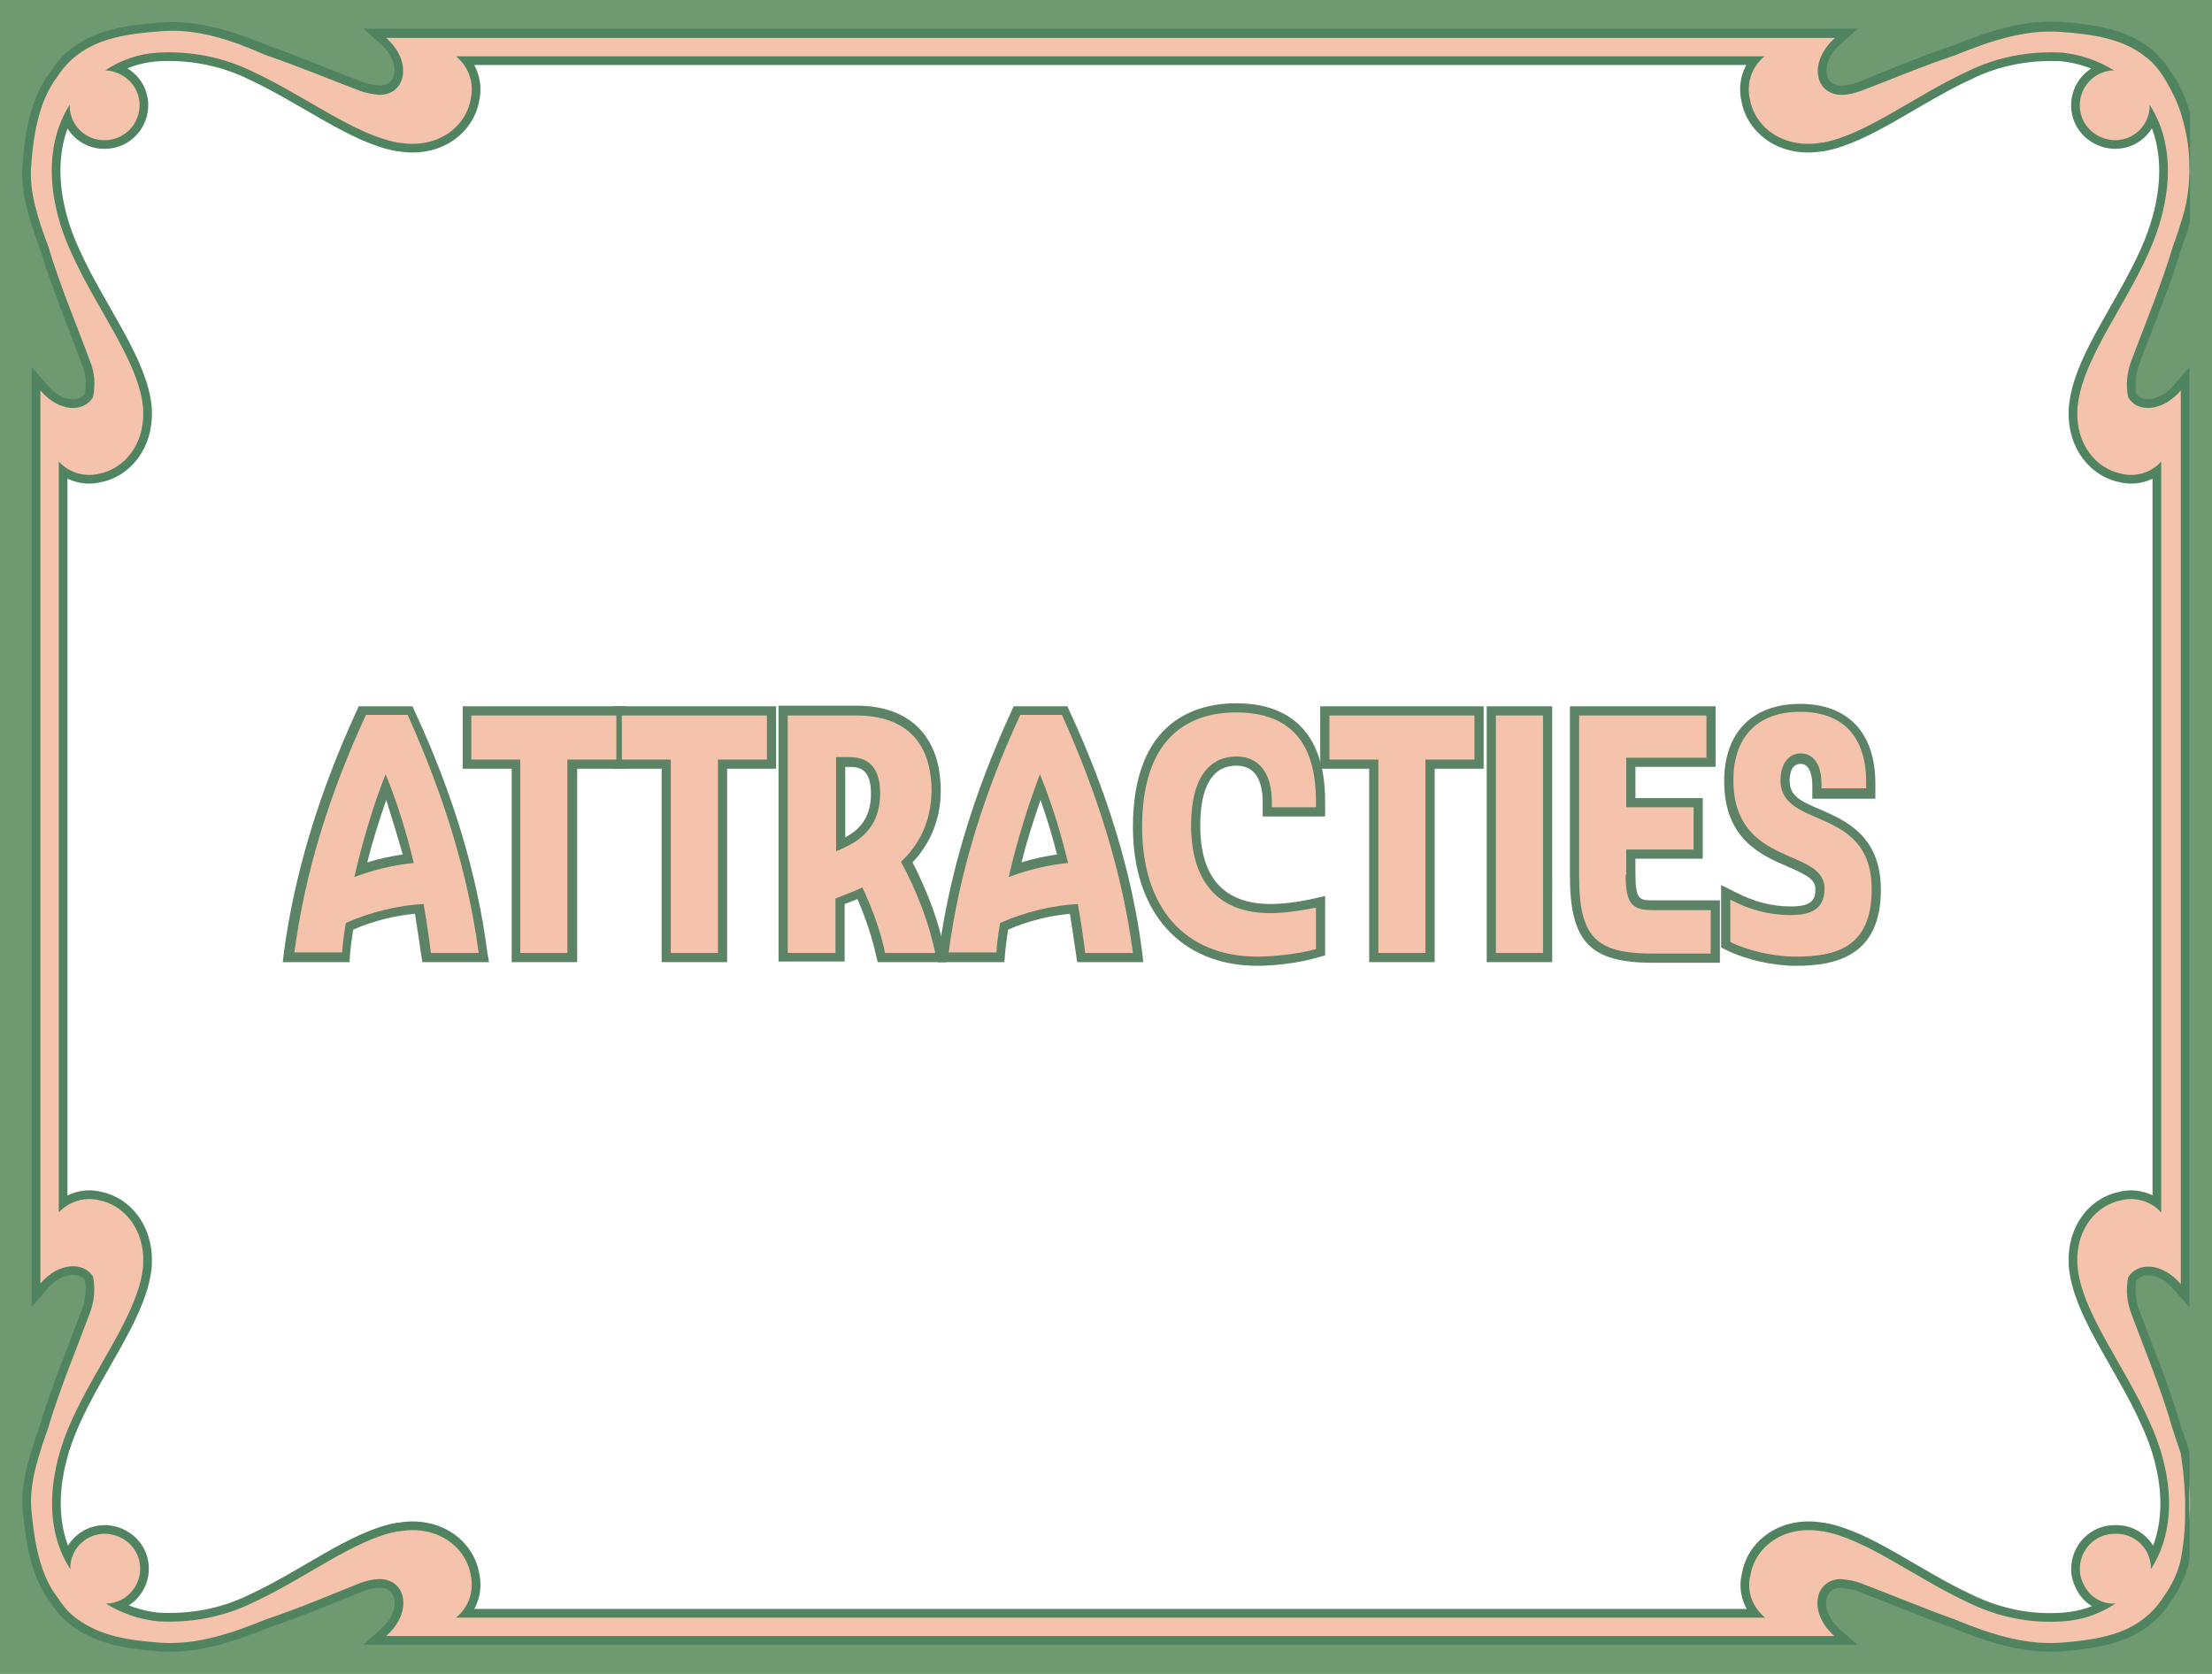 <?xml version="1.0" encoding="utf-8"?>
<!-- Generator: Adobe Illustrator 28.3.0, SVG Export Plug-In . SVG Version: 6.00 Build 0)  -->
<svg version="1.1" id="Layer_1" xmlns="http://www.w3.org/2000/svg" xmlns:xlink="http://www.w3.org/1999/xlink" x="0px" y="0px"
	 viewBox="0 0 361.4 273.5" style="enable-background:new 0 0 361.4 273.5;" xml:space="preserve">
<style type="text/css">
	.st0{fill:none;}
	.st1{fill:#6F9971;}
	.st2{fill:#FFEFD5;}
	.st3{fill:#508461;stroke:#508461;stroke-width:2.835;stroke-miterlimit:10;}
	.st4{fill:#F5C3AC;}
	.st5{fill:#A8CCC0;}
	.st6{fill:#283258;}
	.st7{fill:#5C8365;}
</style>
<path class="st0" d="M355,40.3c0.5-1.4,1-2.8,1.4-4.2c1-2.9,1.5-5.9,1.3-9c-0.2-2.8-0.6-5.6-1.3-8.3c-0.6-2.2-1.6-4.4-2.9-6.2
	c-0.9-1.4-1.9-2.6-3.2-3.6c-3.5-2.7-8.1-3.5-13.7-3.9c-5.9-0.4-11.7,1.6-17.1,3.8c-5.4,1.8-10.8,4.1-15.3,5.9
	c-1.1,0.4-2.2,0.7-3.3,0.7c-4.4,0-5.5-5.4-1.1-9.3H63.1c4.4,3.9,3.2,9.3-1.1,9.3c-1.1-0.1-2.3-0.3-3.3-0.7c-4.5-1.7-10-4-15.3-5.9
	C38,6.6,32.2,4.6,26.3,5.1C20.7,5.5,16.1,6.3,12.6,9c-1.3,1-2.4,2.2-3.2,3.6C6.6,16.1,5.5,21.3,5.1,27c-0.4,4.4,1.2,9,2.8,13.3
	c1.9,6.4,4.8,13.2,6.8,18.7c0.8,1.9,0.9,3.9,0.5,5.9c-1.5,2.5-5.5,2.5-8.6-1.1V129l0,0v5.1l0,0v75.6c3.1-3.6,7.2-3.5,8.6-1.1
	c0.4,2,0.2,4-0.5,5.9c-2,5.4-4.9,12.3-6.8,18.7c-1.5,4.3-3.1,8.9-2.8,13.2c0.5,5.8,1.5,11,4.3,14.6c0.9,1.4,1.9,2.6,3.2,3.5
	c3.6,2.7,8.1,3.5,13.7,3.9c5.9,0.4,11.7-1.6,17.1-3.8c5.4-1.8,10.8-4.1,15.3-5.9c1.1-0.4,2.2-0.7,3.3-0.7c4.4,0,5.5,5.4,1.1,9.3
	h236.6c-4.4-3.9-3.2-9.3,1.1-9.3c1.1,0.1,2.3,0.3,3.3,0.7c4.5,1.7,10,4,15.3,5.9c5.3,2.2,11.2,4.2,17.1,3.8
	c5.6-0.4,10.2-1.2,13.7-3.9c1.3-1,2.4-2.2,3.2-3.5c1.4-1.9,2.4-4,2.9-6.2c0.7-2.7,1.2-5.5,1.3-8.3c0.1-3.1-0.3-6.1-1.3-9
	c-0.4-1.4-0.9-2.8-1.4-4.2c-1.9-6.4-4.8-13.2-6.8-18.7c-0.7-1.9-0.9-3.9-0.5-5.9c1.5-2.5,5.5-2.5,8.6,1.1V129l0,0V63.8
	c-3.1,3.6-7.2,3.5-8.6,1.1c-0.4-2-0.2-4,0.5-5.9C350.2,53.5,353.1,46.6,355,40.3z"/>
<path class="st1" d="M334.9,0H0v273.5h361.4V0H334.9z M347.7,64.8c1.5,2.5,5.5,2.5,8.6-1.1V129l0,0v80.7c-3.1-3.6-7.2-3.5-8.6-1.1
	c-0.4,2-0.2,4,0.5,5.9c2,5.4,4.9,12.3,6.8,18.7c0.5,1.4,1,2.8,1.4,4.2c1,2.9,1.5,5.9,1.3,9c-0.2,2.8-0.6,5.6-1.3,8.3
	c-0.6,2.2-1.6,4.4-2.9,6.2c-0.9,1.4-1.9,2.6-3.2,3.5c-3.5,2.7-8.1,3.5-13.7,3.9c-5.9,0.4-11.7-1.6-17.1-3.8
	c-5.4-1.8-10.8-4.1-15.3-5.9c-1.1-0.4-2.2-0.7-3.3-0.7c-4.4,0-5.5,5.4-1.1,9.3H63.1c4.4-3.9,3.2-9.3-1.1-9.3
	c-1.1,0.1-2.3,0.3-3.3,0.7c-4.5,1.7-10,4-15.3,5.9c-5.3,2.2-11.2,4.2-17.1,3.8c-5.6-0.4-10.2-1.2-13.7-3.9c-1.3-1-2.4-2.2-3.2-3.5
	c-2.8-3.6-3.8-8.8-4.3-14.6c-0.3-4.4,1.2-9,2.8-13.2c1.9-6.4,4.8-13.2,6.8-18.7c0.8-1.9,0.9-3.9,0.5-5.9c-1.5-2.5-5.5-2.5-8.6,1.1
	V134l0,0v-5l0,0V63.8c3.1,3.6,7.2,3.5,8.6,1.1c0.4-2,0.2-4-0.5-5.8c-2-5.5-4.9-12.3-6.8-18.7C6.3,36,4.7,31.4,5.1,27
	c0.5-5.8,1.5-11,4.3-14.6c0.9-1.4,1.9-2.6,3.2-3.6c3.6-2.7,8.1-3.5,13.7-3.9c5.9-0.3,11.7,1.7,17,4c5.4,1.8,10.8,4.2,15.3,5.8
	c1.1,0.4,2.2,0.7,3.3,0.7c4.4,0,5.5-5.4,1.1-9.3h236.6c-4.4,3.9-3.2,9.3,1.1,9.3c1.1-0.1,2.2-0.3,3.3-0.7c4.5-1.7,10-4,15.3-5.9
	c5.3-2.2,11.2-4.3,17.1-3.8c5.6,0.4,10.2,1.2,13.7,3.9c1.3,1,2.4,2.2,3.2,3.6c1.4,1.9,2.4,4,2.9,6.2c0.7,2.7,1.2,5.5,1.3,8.3
	c0.1,3.1-0.3,6.1-1.3,9c-0.4,1.4-0.9,2.8-1.4,4.2c-1.9,6.4-4.8,13.2-6.8,18.7C347.5,60.8,347.3,62.9,347.7,64.8z"/>
<path class="st2" d="M357.8,246.5c0.1-3.1-0.3-6.1-1.3-9v17.3C357.1,252.1,357.6,249.3,357.8,246.5z"/>
<path class="st2" d="M357.8,27c-0.2-2.8-0.6-5.6-1.3-8.3V36C357.4,33.1,357.9,30.1,357.8,27z"/>
<path class="st3" d="M348.2,214.6c-0.7-1.9-0.9-3.9-0.5-5.9c1.5-2.5,5.5-2.5,8.6,1.1V129l0,0V63.8c-3.1,3.6-7.2,3.5-8.6,1.1
	c-0.4-2-0.2-4,0.5-5.9c2-5.5,4.9-12.3,6.8-18.7c0.5-1.4,1-2.8,1.4-4.2V18.7c-0.6-2.2-1.6-4.4-2.9-6.2c-0.9-1.4-1.9-2.6-3.2-3.6
	c-3.5-2.7-8.1-3.5-13.7-3.9c-5.9-0.4-11.7,1.6-17.1,3.8c-5.4,1.8-10.8,4.1-15.3,5.9c-1.1,0.4-2.2,0.7-3.3,0.7
	c-4.4,0-5.5-5.4-1.1-9.3H63.1c4.4,3.9,3.2,9.3-1.1,9.3c-1.1-0.1-2.3-0.3-3.3-0.7c-4.5-1.7-10-4-15.3-5.9C38,6.6,32.2,4.6,26.3,5.1
	C20.7,5.5,16.1,6.3,12.6,9c-1.3,1-2.4,2.2-3.2,3.6C6.6,16.1,5.5,21.3,5.1,27c-0.4,4.4,1.2,9,2.8,13.3c1.9,6.4,4.8,13.2,6.8,18.7
	c0.8,1.9,0.9,3.9,0.5,5.9c-1.5,2.5-5.5,2.5-8.6-1.1V129l0,0v5.1l0,0v75.6c3.1-3.6,7.2-3.5,8.6-1.1c0.4,2,0.2,4-0.5,5.9
	c-2,5.4-4.9,12.3-6.8,18.7c-1.5,4.3-3.1,8.9-2.8,13.2c0.5,5.8,1.5,11,4.3,14.6c0.9,1.4,1.9,2.6,3.2,3.5c3.6,2.7,8.1,3.5,13.7,3.9
	c5.9,0.4,11.7-1.6,17.1-3.8c5.4-1.8,10.8-4.1,15.3-5.9c1.1-0.4,2.2-0.7,3.3-0.7c4.4,0,5.5,5.4,1.1,9.3h236.6
	c-4.4-3.9-3.2-9.3,1.1-9.3c1.1,0.1,2.3,0.3,3.3,0.7c4.5,1.7,10,4,15.3,5.9c5.3,2.2,11.2,4.2,17.1,3.8c5.6-0.4,10.2-1.2,13.7-3.9
	c1.3-1,2.4-2.2,3.2-3.5c1.4-1.9,2.4-4,2.9-6.2v-17.3c-0.4-1.4-0.9-2.8-1.4-4.2C353.1,226.9,350.2,220,348.2,214.6z M351.4,256.4
	v-0.1c0-0.2,0-0.4,0-0.6c-0.3-2.9-2.7-5.1-5.6-5.1h-0.3c-3.2,0-5.7,2.6-5.7,5.8c0,0.8,0.2,1.6,0.6,2.4c0.9,2,2.9,3.3,5.1,3.2h0.1
	c-2.5,1.7-5.4,2.7-8.5,2.9c-5.4,0.4-10.7-0.7-15.6-3.1c-8.6-4-16.5-10.3-23.6-11.6h-0.2c-6.2-1.1-10.9,2.5-11.7,7.1
	c-0.7,2.6,0.3,5.3,2.4,7H74.5c2.1-1.7,3-4.4,2.4-7c-0.8-4.6-5.5-8.2-11.7-7.1H65c-7.1,1.3-15.1,7.7-23.6,11.6
	c-4.8,2.4-10.2,3.4-15.6,3.1c-3-0.3-5.9-1.3-8.5-2.9h0.1c3.2-0.1,5.6-2.8,5.5-5.9c-0.1-3-2.5-5.3-5.5-5.5h-0.3
	c-2.9,0-5.3,2.2-5.6,5.1c0,0.2,0,0.4,0,0.6v0.1c-4.5-6.9-3.5-16.2,0.2-24.3c3.9-8.7,10.2-16.7,11.5-23.9c0.1-0.6,0.2-1.2,0.2-1.9
	c0.2-5.4-3.1-9.4-7.2-10.2c-2.4-0.6-4.9,0.2-6.6,2V75.4c1.6,1.8,4.2,2.6,6.6,2c4.1-0.8,7.4-4.8,7.2-10.2c0-0.6-0.1-1.3-0.2-1.9
	c-1.3-7.2-7.6-15.2-11.5-23.9C7.9,33.3,7,24,11.4,17.1v0.1c0,0.2,0,0.4,0,0.6c0.3,2.9,2.7,5.1,5.6,5.1h0.3c3.2-0.1,5.6-2.8,5.5-5.9
	c-0.1-3-2.5-5.3-5.5-5.5h-0.1c2.5-1.7,5.5-2.7,8.5-2.9c5.4-0.3,10.7,0.7,15.6,3.1c8.6,4,16.6,10.3,23.7,11.6h0.2
	c6.2,1.1,10.9-2.5,11.7-7.1c0.6-2.6-0.3-5.3-2.4-7h213.8c-2.1,1.7-3,4.4-2.4,7c0.8,4.6,5.5,8.2,11.7,7.1h0.2
	c7.1-1.3,15.1-7.7,23.6-11.6c4.8-2.4,10.2-3.4,15.5-3.1c3,0.3,5.9,1.3,8.5,2.9h-0.1c-3.2,0.1-5.6,2.8-5.5,5.9c0.1,3,2.5,5.3,5.5,5.5
	h0.3c2.9,0,5.3-2.2,5.6-5.1c0-0.2,0-0.4,0-0.6v-0.1c4.5,6.9,3.5,16.2-0.2,24.3c-3.9,8.7-10.2,16.7-11.4,23.9
	c-0.1,0.6-0.2,1.2-0.2,1.9c-0.2,5.4,3.1,9.4,7.2,10.2c2.4,0.6,4.9-0.2,6.5-2v122.7c-1.6-1.8-4.2-2.6-6.5-2
	c-4.1,0.8-7.4,4.7-7.2,10.2c0,0.6,0.1,1.3,0.2,1.9c1.3,7.2,7.6,15.2,11.5,23.9C354.9,240.2,355.9,249.5,351.4,256.4z"/>
<path class="st4" d="M348.2,214.6c-0.7-1.9-0.9-3.9-0.5-5.9c1.5-2.5,5.5-2.5,8.6,1.1V129V63.8c-3.1,3.6-7.2,3.6-8.6,1.1
	c-0.4-2-0.2-4,0.5-5.9c2-5.4,4.9-12.3,6.8-18.7c0.5-1.4,1-2.8,1.4-4.2c0.7-2.1,1.4-5.2,1.3-9c0-3.5-0.7-6.3-1.3-8.3
	c-0.4-1.5-1.4-3.8-2.9-6.2c-0.9-1.4-1.9-2.6-3.2-3.5c-3.5-2.7-8.1-3.5-13.7-3.9c-5.9-0.4-11.7,1.6-17.1,3.8
	c-5.4,1.8-10.8,4.1-15.3,5.8c-1.1,0.4-2.2,0.7-3.3,0.7c-4.4,0-5.5-5.4-1.1-9.3H63.1c4.4,3.9,3.2,9.3-1.1,9.3
	c-1.1-0.1-2.3-0.3-3.3-0.7c-4.5-1.7-10-4-15.3-5.8C38,6.6,32.2,4.6,26.3,5.1C20.7,5.5,16.1,6.3,12.6,9c-1.3,1-2.4,2.2-3.2,3.5
	C6.6,16.1,5.5,21.3,5.1,27c-0.4,4.4,1.2,9,2.8,13.3c1.9,6.4,4.8,13.2,6.8,18.7c0.8,1.9,0.9,3.9,0.5,5.9c-1.5,2.5-5.5,2.5-8.6-1.1
	V129v5.1v75.6c3.1-3.6,7.2-3.5,8.6-1.1c0.4,2,0.2,4-0.5,5.9c-2,5.4-4.9,12.3-6.8,18.7c-1.5,4.3-3.1,8.9-2.8,13.2
	c0.5,5.8,1.5,11,4.3,14.6c0.9,1.4,1.9,2.6,3.2,3.5c3.6,2.7,8.1,3.5,13.7,3.9c5.9,0.4,11.7-1.6,17.1-3.8c5.4-1.8,10.8-4.1,15.3-5.9
	c1.1-0.4,2.2-0.7,3.3-0.7c4.4,0,5.5,5.4,1.1,9.3h236.6c-4.4-3.9-3.2-9.3,1.1-9.3c1.1,0.1,2.3,0.3,3.3,0.7c4.5,1.7,10,4,15.3,5.9
	c5.3,2.2,11.2,4.2,17.1,3.8c5.6-0.4,10.2-1.2,13.7-3.9c1.3-1,2.4-2.2,3.2-3.5c1.4-1.9,2.4-4,2.9-6.2c0.4-2.1,0.7-4.6,0.7-7.3
	c0.1-3.9-0.3-7.3-0.7-10c-0.6-1.8-1.1-3.3-1.4-4.2C353.1,226.9,350.2,220,348.2,214.6z M351.4,256.4v-0.1c0-0.2,0-0.4,0-0.6
	c-0.3-2.9-2.7-5.1-5.6-5.1h-0.3c-3.2,0-5.7,2.6-5.7,5.8c0,0.8,0.2,1.6,0.6,2.4c0.9,2,2.9,3.3,5.1,3.2h0.1c-2.5,1.7-5.4,2.7-8.5,2.9
	c-5.4,0.4-10.7-0.7-15.6-3.1c-8.6-4-16.5-10.3-23.6-11.6h-0.2c-6.2-1.1-10.9,2.5-11.7,7.1c-0.7,2.6,0.3,5.3,2.4,7H74.5
	c2.1-1.7,3-4.4,2.4-7c-0.8-4.6-5.5-8.2-11.7-7.1H65c-7.1,1.3-15.1,7.7-23.6,11.6c-4.8,2.4-10.2,3.4-15.6,3.1c-3-0.3-5.9-1.3-8.5-2.9
	h0.1c3.2-0.1,5.6-2.8,5.5-5.9c-0.1-3-2.5-5.3-5.5-5.5h-0.3c-2.9,0-5.3,2.2-5.6,5.1c0,0.2,0,0.4,0,0.6v0.1
	c-4.5-6.9-3.5-16.2,0.2-24.3c3.9-8.7,10.2-16.7,11.5-23.9c0.1-0.6,0.2-1.2,0.2-1.9c0.2-5.4-3.1-9.4-7.2-10.2c-2.4-0.6-4.9,0.2-6.6,2
	V75.4c1.6,1.8,4.2,2.6,6.6,2c4.1-0.8,7.4-4.8,7.2-10.2c0-0.6-0.1-1.3-0.2-1.9c-1.3-7.2-7.6-15.2-11.5-23.9C7.9,33.3,7,24,11.4,17.1
	v0.1c0,0.2,0,0.4,0,0.6c0.3,2.9,2.7,5.1,5.6,5.1h0.3c3.2-0.1,5.6-2.8,5.5-5.9c-0.1-3-2.5-5.3-5.5-5.5h-0.1c2.5-1.7,5.5-2.7,8.5-2.9
	c5.4-0.3,10.7,0.7,15.6,3.1c8.6,4,16.6,10.3,23.7,11.6h0.2c6.2,1.1,10.9-2.5,11.7-7.1c0.6-2.6-0.3-5.3-2.4-7h213.8
	c-2.1,1.7-3,4.4-2.4,7c0.8,4.6,5.5,8.2,11.7,7.1h0.2c7.1-1.3,15.1-7.7,23.6-11.6c4.8-2.4,10.2-3.4,15.5-3.1c3,0.3,5.9,1.3,8.5,2.9
	h-0.1c-3.2,0.1-5.6,2.8-5.5,5.9c0.1,3,2.5,5.3,5.5,5.5h0.3c2.9,0,5.3-2.2,5.6-5.1c0-0.2,0-0.4,0-0.6v-0.1c4.5,6.9,3.5,16.2-0.2,24.3
	c-3.9,8.7-10.2,16.7-11.4,23.9c-0.1,0.6-0.2,1.2-0.2,1.9c-0.2,5.4,3.1,9.4,7.2,10.2c2.4,0.6,4.9-0.2,6.5-2v122.7
	c-1.6-1.8-4.2-2.6-6.5-2c-4.1,0.8-7.4,4.7-7.2,10.2c0,0.6,0.1,1.3,0.2,1.9c1.3,7.2,7.6,15.2,11.5,23.9
	C354.9,240.2,355.9,249.5,351.4,256.4z"/>
<circle class="st5" cx="-682.7" cy="-230.1" r="0.8"/>
<g>
	<circle class="st6" cx="-614.9" cy="-229.9" r="0.8"/>
	<circle class="st6" cx="-682.7" cy="-229.9" r="0.8"/>
</g>
<g>
	<g>
		<path class="st7" d="M78.2,155.7h-7.8c-0.3-2.5-0.7-5.2-1.2-8c-4,0.2-8.7,1.3-12.7,3.1c-0.3,1.7-0.5,3.3-0.6,4.8h-7.8
			c1.7-12.9,5.7-25.9,11.7-38.8h6.8C72.5,129.9,76.5,142.8,78.2,155.7z M57.9,143.3c3.1-1.2,6.6-2,9.7-2.3c-1.2-5-2.7-9.9-4.6-14.5
			C60.9,131.8,59.2,137.6,57.9,143.3z"/>
		<path class="st7" d="M79.9,157.2H69l-0.2-1.3c-0.3-2-0.6-4.2-1-6.6c-3.3,0.3-7,1.2-10.1,2.6c-0.2,1.4-0.4,2.7-0.5,4l-0.1,1.3H46.2
			l0.2-1.7c1.7-12.7,5.7-25.9,11.8-39.2l0.4-0.9h8.8l0.4,0.9c6.2,13.4,10.2,26.6,11.8,39.2L79.9,157.2z M71.7,154.2h4.8
			c-1.7-11.5-5.3-23.5-10.9-35.8h-4.9c-5.5,12.1-9.2,24.1-10.9,35.8h4.7c0.1-1.2,0.3-2.4,0.5-3.6l0.1-0.8l0.7-0.3
			c4.1-1.9,9-3.1,13.3-3.3l1.3-0.1l0.2,1.3C71.1,149.8,71.4,152.2,71.7,154.2z M55.8,145.7l0.6-2.8c1.4-6.2,3.2-11.9,5.2-17l1.4-3.5
			l1.4,3.5c1.7,4.3,3.3,9.2,4.6,14.7l0.4,1.7l-1.8,0.1c-3.1,0.3-6.4,1-9.3,2.2L55.8,145.7z M63.1,130.7c-1.1,3.2-2.2,6.6-3.1,10.2
			c1.9-0.6,3.9-1,5.8-1.3C64.9,136.5,64,133.5,63.1,130.7z"/>
	</g>
	<g>
		<path class="st7" d="M77,116.9h23.7v7.2h-8v31.6h-7.7v-31.6h-8V116.9z"/>
		<path class="st7" d="M94.3,157.2H83.6v-31.6h-8v-10.2h26.7v10.2h-8V157.2z M86.6,154.2h4.7v-31.6h8v-4.2H78.5v4.2h8V154.2z"/>
	</g>
	<g>
		<path class="st7" d="M101.6,116.9h23.7v7.2h-8v31.6h-7.7v-31.6h-8V116.9z"/>
		<path class="st7" d="M118.8,157.2h-10.7v-31.6h-8v-10.2h26.7v10.2h-8V157.2z M111.1,154.2h4.7v-31.6h8v-4.2h-20.7v4.2h8V154.2z"/>
	</g>
	<g>
		<path class="st7" d="M147.2,140.8c2.7,5,4.6,10.1,5.6,14.9h-8.2c-0.6-3-1.9-6.9-3.7-10.7c-1.7,0.8-3.2,1.3-4.4,1.8v8.9h-7.8v-38.8
			H140c6.1,0,12.2,2.7,12.2,12.4C152.1,134.5,150,138.2,147.2,140.8z M138.8,123.7h-2.2v15.4c2.5-1.1,7.2-2.9,7.2-9.5
			C143.8,125.1,141.6,123.7,138.8,123.7z"/>
		<path class="st7" d="M154.6,157.2h-11.2l-0.3-1.2c-0.6-2.8-1.7-6.1-3-9.1c-0.8,0.3-1.5,0.6-2.1,0.8v9.4h-10.8v-41.8H140
			c8.7,0,13.7,5.1,13.7,13.9c0,4.5-1.6,8.5-4.6,11.7c2.5,4.9,4.3,9.8,5.2,14.3L154.6,157.2z M145.8,154.2h5.1c-1-4.1-2.7-8.4-5-12.7
			l-0.5-1l0.8-0.8c3-2.8,4.5-6.3,4.5-10.3c0-7.3-3.6-10.9-10.7-10.9h-9.7v35.8h4.8v-8.5l1.6-0.6c1-0.4,2.3-0.8,3.6-1.5l1.4-0.7
			l0.6,1.4C143.7,147.5,145,151.1,145.8,154.2z M135.1,141.4v-19.2h3.7c2.4,0,6.5,1,6.5,7.4c0,7.4-5.3,9.7-7.9,10.8L135.1,141.4z
			 M138.1,125.2v11.6c2.1-1.1,4.2-3,4.2-7.1c0-3.9-1.7-4.4-3.5-4.4H138.1z"/>
	</g>
	<g>
		<path class="st7" d="M185.1,155.7h-7.8c-0.3-2.5-0.7-5.2-1.2-8c-4,0.2-8.7,1.3-12.7,3.1c-0.3,1.7-0.5,3.3-0.6,4.8h-7.8
			c1.7-12.9,5.7-25.9,11.7-38.8h6.8C179.4,129.9,183.4,142.8,185.1,155.7z M164.8,143.3c3.1-1.2,6.6-2,9.7-2.3
			c-1.2-5-2.7-9.9-4.6-14.5C167.9,131.8,166.1,137.6,164.8,143.3z"/>
		<path class="st7" d="M186.8,157.2H176l-0.2-1.3c-0.3-2-0.6-4.2-1-6.6c-3.3,0.3-7,1.2-10.1,2.6c-0.2,1.4-0.4,2.7-0.5,4l-0.1,1.3
			h-10.9l0.2-1.7c1.7-12.7,5.7-25.9,11.8-39.2l0.4-0.9h8.8l0.4,0.9c6.2,13.4,10.2,26.6,11.8,39.2L186.8,157.2z M178.6,154.2h4.8
			c-1.7-11.5-5.3-23.5-10.9-35.8h-4.9c-5.5,12.1-9.2,24.1-10.9,35.8h4.7c0.1-1.2,0.3-2.4,0.5-3.6l0.1-0.8l0.7-0.3
			c4.1-1.9,9-3.1,13.3-3.3l1.3-0.1l0.2,1.3C178,149.8,178.3,152.2,178.6,154.2z M162.7,145.7l0.6-2.8c1.4-6.2,3.2-11.9,5.2-17
			l1.4-3.5l1.4,3.5c1.7,4.3,3.3,9.2,4.6,14.7l0.4,1.7l-1.8,0.1c-3.1,0.3-6.4,1-9.3,2.2L162.7,145.7z M170,130.7
			c-1.1,3.2-2.2,6.6-3.1,10.2c1.9-0.6,3.9-1,5.8-1.3C171.9,136.5,171,133.5,170,130.7z"/>
	</g>
	<g>
		<path class="st7" d="M214.9,155.1c-3,0.8-6.9,1.2-9.4,1.2c-12.1,0-18.9-8.2-18.9-21.2c0-13.7,6.7-18.7,15.4-18.7
			c9.1,0,13,5.3,13,14.5v1h-7.2v-0.8c0-4.8-2.1-7.5-5.8-7.5c-4,0-7.4,2.9-7.4,11.3c0,6,2,14.3,13,14.3c1.8,0,4.4-0.3,7.4-0.9V155.1z
			"/>
		<path class="st7" d="M205.5,157.8c-12.6,0-20.4-8.7-20.4-22.7c0-17.6,10.6-20.2,16.9-20.2c6.6,0,14.5,2.8,14.5,16v2.5h-10.2v-2.3
			c0-4-1.5-6-4.3-6c-4.9,0-5.9,5.3-5.9,9.8c0,8.5,3.9,12.8,11.5,12.8c1.9,0,4.5-0.3,7.1-0.9l1.8-0.4v9.7l-1.1,0.3
			C212.1,157.4,208,157.8,205.5,157.8z M201.9,117.9c-9.2,0-13.9,5.8-13.9,17.2c0,12.3,6.5,19.7,17.4,19.7c2,0,5.2-0.3,7.9-0.9v-3.7
			c-2.2,0.4-4.3,0.6-5.9,0.6c-9.3,0-14.5-5.6-14.5-15.8c0-11.5,6.2-12.8,8.9-12.8c4.4,0,7.1,3.1,7.3,8.2h4.2
			C213.2,121.9,209.6,117.9,201.9,117.9z"/>
	</g>
	<g>
		<path class="st7" d="M217.2,116.9h23.7v7.2h-8v31.6h-7.7v-31.6h-8V116.9z"/>
		<path class="st7" d="M234.4,157.2h-10.7v-31.6h-8v-10.2h26.7v10.2h-8V157.2z M226.7,154.2h4.7v-31.6h8v-4.2h-20.7v4.2h8V154.2z"/>
	</g>
	<g>
		<path class="st7" d="M244.4,116.9h7.7v38.8h-7.7V116.9z"/>
		<path class="st7" d="M253.6,157.2h-10.7v-41.8h10.7V157.2z M245.9,154.2h4.7v-35.8h-4.7V154.2z"/>
	</g>
	<g>
		<path class="st7" d="M265.6,142.9c0,4.9,1.1,5.8,4.5,5.8h9.4v7.1h-9.5c-9.4,0-12-2.8-12-12.7v-26.2h20.8v6.9h-13.1v8.1h11v6.9h-11
			V142.9z"/>
		<path class="st7" d="M281,157.3h-11c-10.2,0-13.5-3.4-13.5-14.2v-27.7h23.8v9.9h-13.1v5.1h11v9.9h-11v2.5c0,4.3,0.7,4.3,3,4.3H281
			V157.3z M259.5,118.4v24.7c0,9.1,2,11.2,10.5,11.2h8v-4.1h-7.9c-4.4,0-6-1.9-6-7.3v-5.5h11v-3.9h-11v-11.1h13.1v-3.9H259.5z"/>
	</g>
	<g>
		<path class="st7" d="M290.9,127.5c0,8.1,14.9,4,14.9,17.8c0,9.4-5.7,11-12.4,11c-3.7,0-7.9-1-10.7-2.4V147c3.1,1.6,6.1,2.5,10,2.5
			c2.4,0,5.4-0.5,5.4-4.3c0-6.8-14.9-3.4-14.9-17.8c0-6.6,3.6-11.1,10.9-11.1c7.4,0,10.8,4.5,10.8,11.5v1h-7.3v-0.7
			c0-3.2-1.3-5-3.4-5S290.9,125,290.9,127.5z"/>
		<path class="st7" d="M293.4,157.8c-3.7,0-8.2-1-11.4-2.6l-0.8-0.4v-10.2l2.2,1.1c3.3,1.7,6.1,2.4,9.3,2.4c3.6,0,3.9-1.4,3.9-2.8
			c0-1.6-1.3-2.3-4.5-3.7c-4.4-1.9-10.4-4.5-10.4-14c0-7.9,4.6-12.6,12.4-12.6c7.8,0,12.3,4.7,12.3,13v2.5h-10.3v-2.2
			c0-1-0.2-3.5-1.9-3.5c-1.8,0-1.8,2.3-1.8,2.8c0,2.4,1.7,3.3,5.1,4.7c4.1,1.8,9.8,4.3,9.8,13.1
			C307.3,156.3,299.8,157.8,293.4,157.8z M284.2,152.9c2.7,1.1,6.3,1.9,9.2,1.9c6.7,0,10.9-1.6,10.9-9.5c0-6.8-3.9-8.5-8-10.3
			c-3.2-1.4-6.9-3-6.9-7.5c0-3.4,2-5.8,4.8-5.8c2.1,0,4.6,1.5,4.9,5.7h4.3c-0.2-6.3-3.3-9.4-9.3-9.4c-8.2,0-9.4,6-9.4,9.6
			c0,7.5,4.4,9.4,8.6,11.3c3.1,1.3,6.3,2.7,6.3,6.5c0,2.1-0.9,5.8-6.9,5.8c-3,0-5.6-0.5-8.5-1.7V152.9z"/>
	</g>
</g>
<g>
	<path class="st4" d="M78.2,155.7h-7.8c-0.3-2.5-0.7-5.2-1.2-8c-4,0.2-8.7,1.3-12.7,3.1c-0.3,1.7-0.5,3.3-0.6,4.8h-7.8
		c1.7-12.9,5.7-25.9,11.7-38.8h6.8C72.5,129.9,76.5,142.8,78.2,155.7z M57.9,143.3c3.1-1.2,6.6-2,9.7-2.3c-1.2-5-2.7-9.9-4.6-14.5
		C60.9,131.8,59.2,137.6,57.9,143.3z"/>
	<path class="st4" d="M77,116.9h23.7v7.2h-8v31.6h-7.7v-31.6h-8V116.9z"/>
	<path class="st4" d="M101.6,116.9h23.7v7.2h-8v31.6h-7.7v-31.6h-8V116.9z"/>
	<path class="st4" d="M147.2,140.8c2.7,5,4.6,10.1,5.6,14.9h-8.2c-0.6-3-1.9-6.9-3.7-10.7c-1.7,0.8-3.2,1.3-4.4,1.8v8.9h-7.8v-38.8
		H140c6.1,0,12.2,2.7,12.2,12.4C152.1,134.5,150,138.2,147.2,140.8z M138.8,123.7h-2.2v15.4c2.5-1.1,7.2-2.9,7.2-9.5
		C143.8,125.1,141.6,123.7,138.8,123.7z"/>
	<path class="st4" d="M185.1,155.7h-7.8c-0.3-2.5-0.7-5.2-1.2-8c-4,0.2-8.7,1.3-12.7,3.1c-0.3,1.7-0.5,3.3-0.6,4.8h-7.8
		c1.7-12.9,5.7-25.9,11.7-38.8h6.8C179.4,129.9,183.4,142.8,185.1,155.7z M164.8,143.3c3.1-1.2,6.6-2,9.7-2.3
		c-1.2-5-2.7-9.9-4.6-14.5C167.9,131.8,166.1,137.6,164.8,143.3z"/>
	<path class="st4" d="M214.9,155.1c-3,0.8-6.9,1.2-9.4,1.2c-12.1,0-18.9-8.2-18.9-21.2c0-13.7,6.7-18.7,15.4-18.7
		c9.1,0,13,5.3,13,14.5v1h-7.2v-0.8c0-4.8-2.1-7.5-5.8-7.5c-4,0-7.4,2.9-7.4,11.3c0,6,2,14.3,13,14.3c1.8,0,4.4-0.3,7.4-0.9V155.1z"
		/>
	<path class="st4" d="M217.2,116.9h23.7v7.2h-8v31.6h-7.7v-31.6h-8V116.9z"/>
	<path class="st4" d="M244.4,116.9h7.7v38.8h-7.7V116.9z"/>
	<path class="st4" d="M265.6,142.9c0,4.9,1.1,5.8,4.5,5.8h9.4v7.1h-9.5c-9.4,0-12-2.8-12-12.7v-26.2h20.8v6.9h-13.1v8.1h11v6.9h-11
		V142.9z"/>
	<path class="st4" d="M290.9,127.5c0,8.1,14.9,4,14.9,17.8c0,9.4-5.7,11-12.4,11c-3.7,0-7.9-1-10.7-2.4V147c3.1,1.6,6.1,2.5,10,2.5
		c2.4,0,5.4-0.5,5.4-4.3c0-6.8-14.9-3.4-14.9-17.8c0-6.6,3.6-11.1,10.9-11.1c7.4,0,10.8,4.5,10.8,11.5v1h-7.3v-0.7
		c0-3.2-1.3-5-3.4-5S290.9,125,290.9,127.5z"/>
</g>
</svg>
